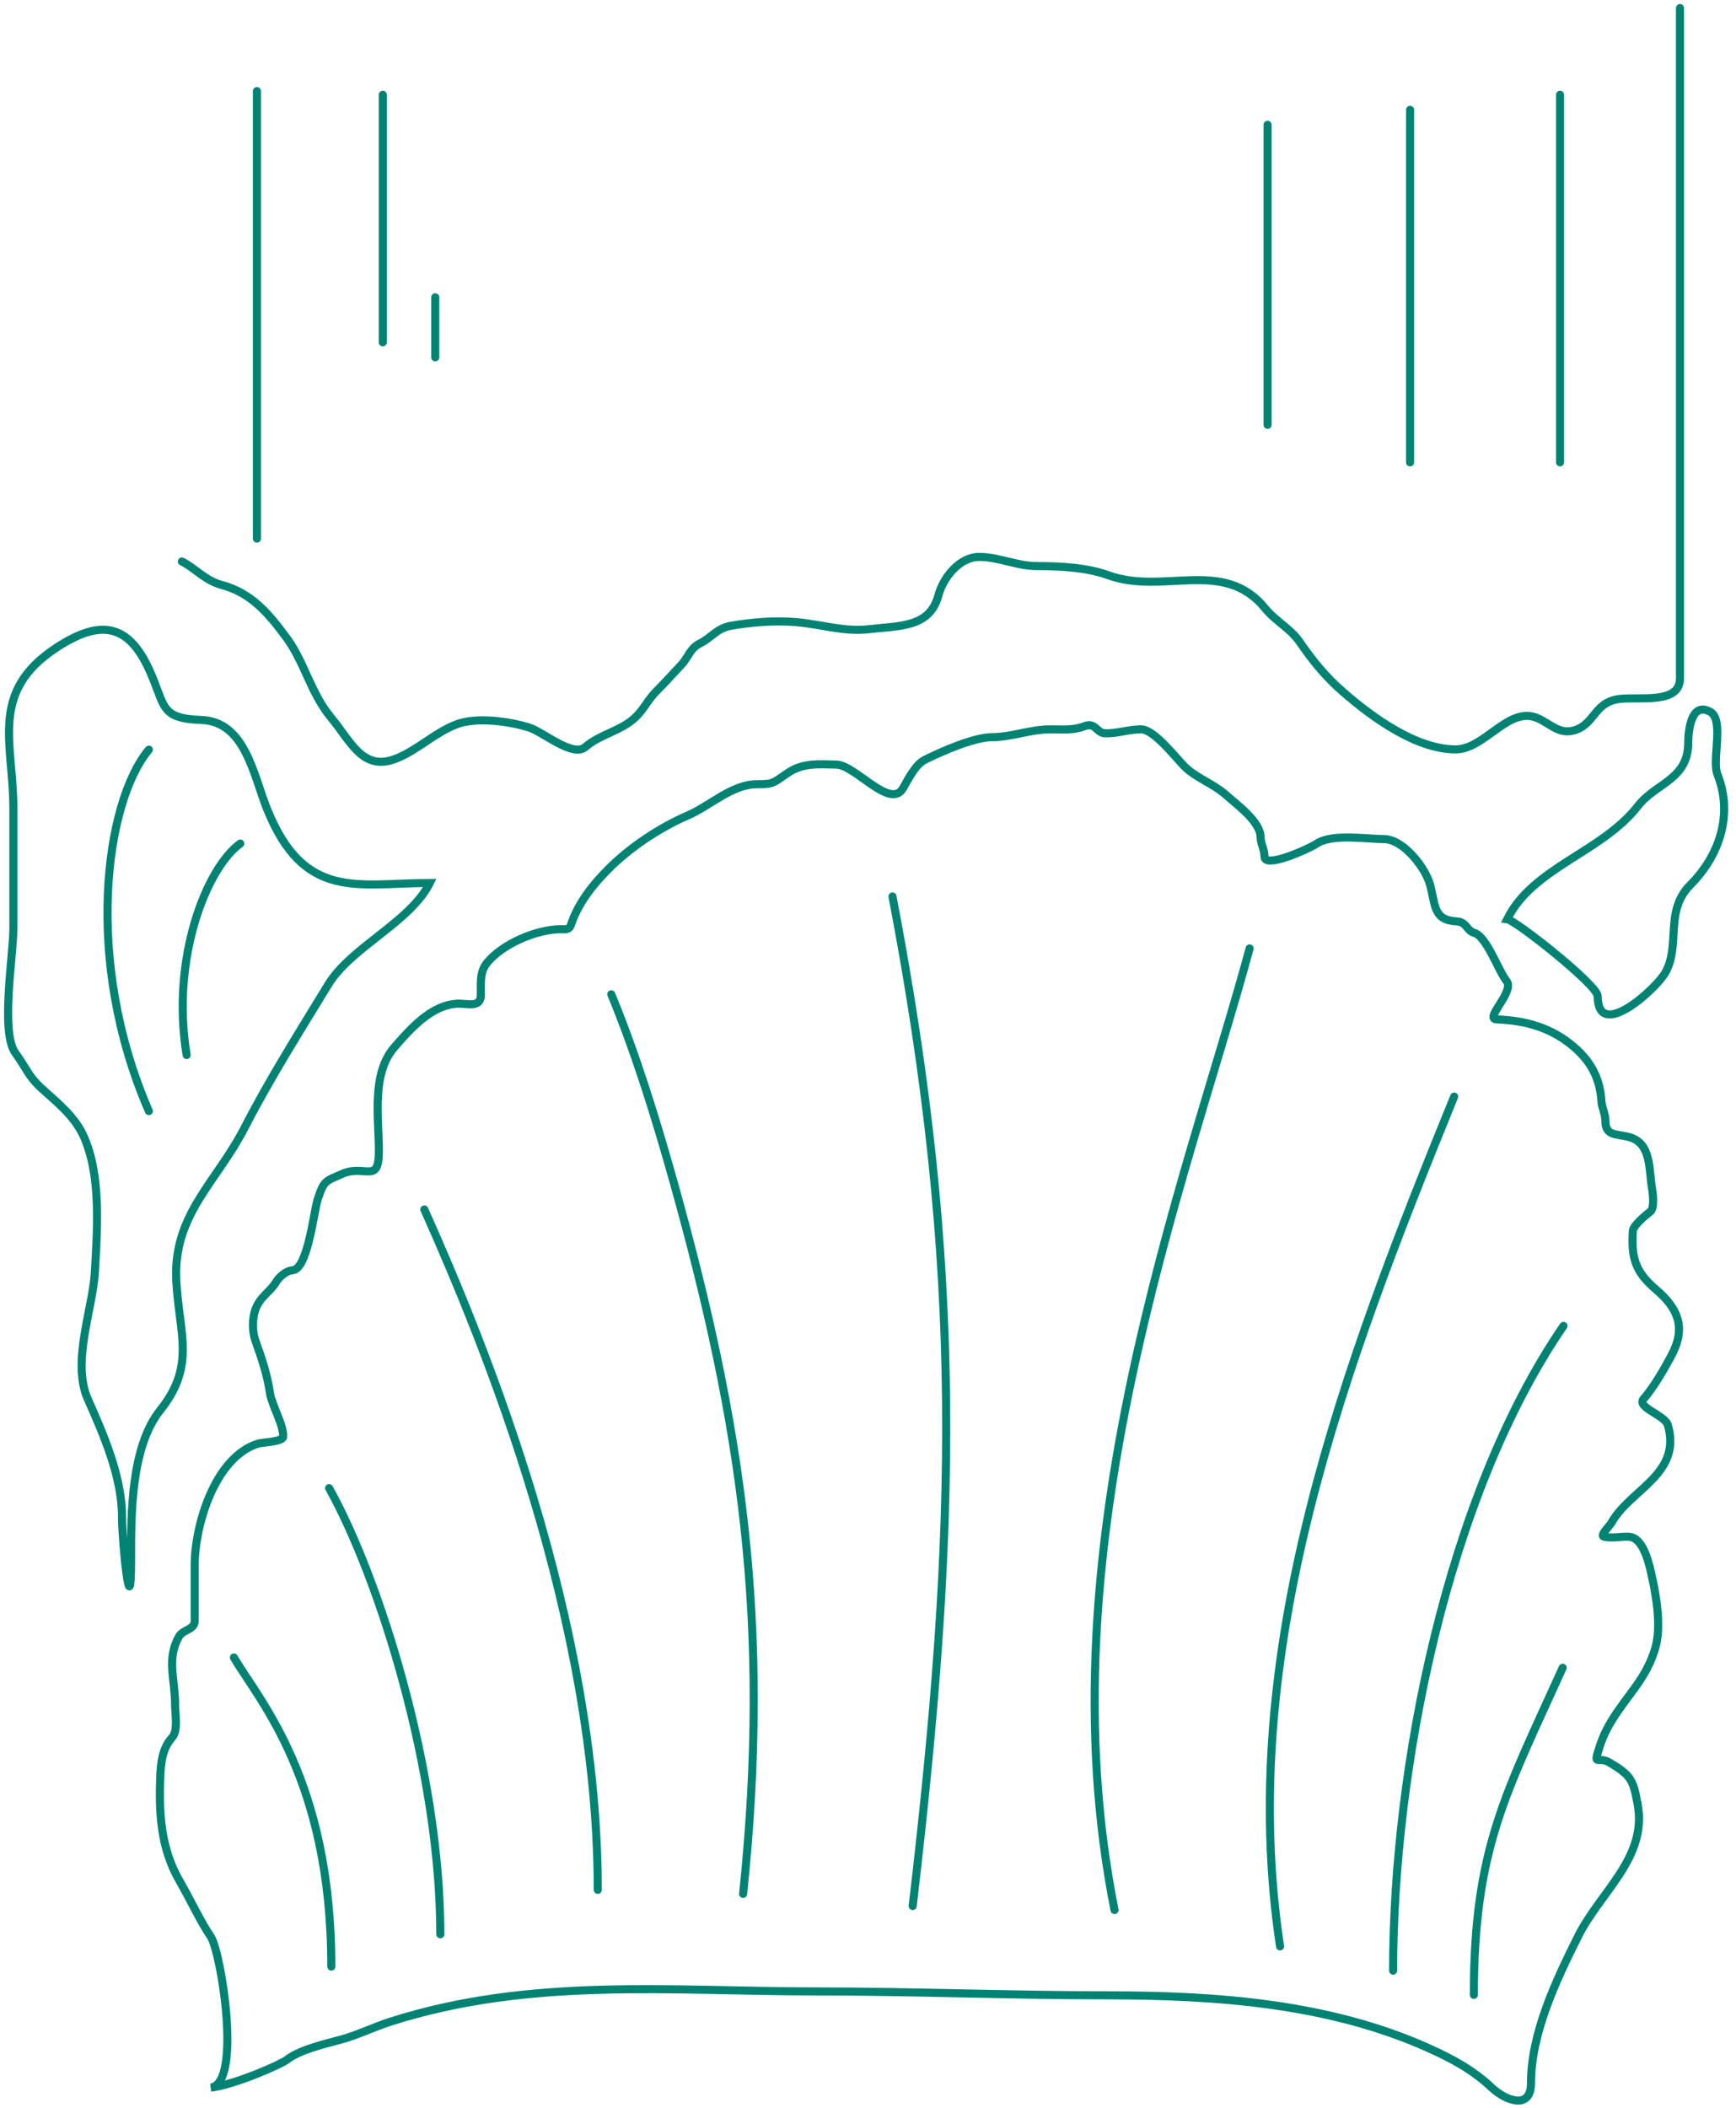 <?xml version="1.0" encoding="UTF-8"?> <svg xmlns="http://www.w3.org/2000/svg" width="215" height="261" viewBox="0 0 215 261" fill="none"><path d="M31.818 66.688C31.818 34.5 31.818 46 31.818 11.277M208.063 1C208.063 1 208.063 12.5 208.063 76.46C208.063 78.214 208.063 79.969 208.063 81.724C208.063 82.48 208.063 83.237 208.063 83.993C208.063 87.241 203.066 86.236 200.561 86.547C197.3 86.951 197.548 89.861 194.729 90.487C193.031 90.865 191.942 89.595 190.474 88.942C186.83 87.323 183.951 92.788 180.261 92.788C175.377 92.788 169.913 88.79 166.36 85.696C164.1 83.727 162.62 81.872 160.938 79.454C159.768 77.773 157.98 76.919 156.683 75.325C151.539 69.006 144.096 73.711 137.265 71.227C134.58 70.251 131.249 70.092 128.376 70.092C125.936 70.092 123.757 68.958 121.252 68.958C118.88 68.958 116.82 71.457 116.209 73.749C115.142 77.75 111.297 77.478 107.572 77.91C104.523 78.263 101.581 77.274 98.557 77.027C95.952 76.814 93.184 77.028 90.613 77.468C88.715 77.793 88.222 78.9 86.673 79.675C85.444 80.29 85.308 81.32 84.372 82.323C83.265 83.508 82.308 84.576 81.22 85.664C80.316 86.568 79.697 87.865 78.698 88.816C76.91 90.519 74.304 90.912 72.52 92.473C70.943 93.853 67.284 90.624 65.522 90.077C63.057 89.312 58.984 88.736 56.507 89.699C53.764 90.766 51.724 92.873 49.068 93.923C44.907 95.568 43.456 91.798 40.998 88.848C38.46 85.802 37.728 81.985 35.45 78.918C33.296 76.018 31.179 73.421 27.444 72.425C25.407 71.882 24.197 70.36 22.526 69.525" stroke="#008373" stroke-linecap="round"></path><path d="M26.094 239.781C27.371 241.663 30.02 258.002 26.094 258.492C29.114 258.115 34.76 255.631 35.518 255.041C37.164 253.761 40.296 253.074 42.339 252.507C44.373 251.942 46.271 250.993 48.271 250.35C65.631 244.77 83.092 246.575 101.062 246.575C113.101 246.575 125.215 247.061 137.299 247.061C150.655 247.061 164.622 248.06 176.96 253.612C179.877 254.925 182.448 256.316 184.752 258.492C186.496 260.14 189.606 261.249 189.606 257.98C189.606 251.799 192.655 245.33 195.429 239.781C198.22 234.199 204.051 230.023 202.817 223.388C202.262 220.403 202.02 219.807 199.285 218.211C198.104 217.523 197.461 218.474 197.829 217.187C198.264 215.664 198.739 214.467 199.581 213.088C201.632 209.733 203.921 207.85 205.028 203.975C205.738 201.488 205.171 197.841 204.623 195.374C204.294 193.891 203.621 190.383 201.738 190.279C200.768 190.225 199.545 190.519 198.611 190.252C198.138 190.117 199.381 188.892 199.555 188.58C201.881 184.393 208.303 182.557 206.565 176.474C206.194 175.176 202.591 174.275 203.572 173.185C204.779 171.843 206.351 169.136 207.185 167.469C208.749 164.341 207.799 161.968 205.136 159.704C202.485 157.451 202.029 155.733 202.224 152.424C202.266 151.711 203.885 150.416 204.408 149.998C204.894 149.609 204.729 147.884 204.623 147.301C204.183 144.877 204.591 141.496 201.711 140.777C200.118 140.378 198.827 140.638 198.827 138.835C198.827 137.884 198.385 137.161 198.341 136.409C198.179 133.647 197.094 131.484 194.944 129.641C192.116 127.217 188.954 126.361 185.346 126.217C183.776 126.154 187.623 122.768 186.586 121.472C185.569 120.2 184.111 115.946 182.595 115.513C181.591 115.226 181.695 114.157 180.385 114.084C177.465 113.922 177.8 112.038 177.095 109.501C176.53 107.464 173.829 103.893 171.379 103.893C169.15 103.893 164.993 103.171 163.021 104.486C162.035 105.143 156.604 107.566 156.604 106.076C156.604 105.113 156.119 104.46 156.119 103.65C156.119 101.729 153.076 99.542 151.859 98.446C150.313 97.055 148.121 96.326 146.682 94.887C145.633 93.838 142.938 90.304 141.317 90.304C139.757 90.304 138.395 90.848 136.814 90.789C135.804 90.752 135.672 89.369 134.28 89.926C132.958 90.455 131.505 90.304 130.101 90.304C127.599 90.304 125.255 91.274 122.875 91.274C120.593 91.274 116.489 93.106 114.543 94.078C113.369 94.666 112.496 96.462 111.847 97.584C110.267 100.313 105.944 94.728 103.597 94.672C101.506 94.622 99.474 94.436 97.665 95.642C95.653 96.984 95.867 97.098 93.783 97.098C90.637 97.098 87.996 99.754 85.155 100.981C81.666 102.487 78.021 104.933 75.368 107.586C73.41 109.544 71.614 111.809 70.73 114.462C70.498 115.158 70.133 115.055 69.49 115.055C66.425 115.055 62.229 116.878 60.323 119.207C59.345 120.403 59.584 121.857 59.541 123.305C59.496 124.837 57.757 124.216 56.629 124.276C53.41 124.445 50.838 127.385 48.916 129.581L48.864 129.641C45.963 132.957 46.923 138.438 46.923 142.502C46.923 146.757 45.213 144.056 42.285 145.387C40.382 146.252 40.108 146.079 39.32 148.595C38.869 150.033 38.102 157.168 36.246 157.277C35.472 157.323 34.568 158.101 34.197 158.733C33.477 159.957 32.202 160.544 31.636 162.13C31.223 163.285 31.223 164.858 31.636 166.013C32.408 168.176 33.09 170.145 33.442 172.538C33.646 173.924 35.214 176.619 35.06 177.93C34.992 178.509 32.404 178.61 31.986 178.739C26.607 180.394 24.113 188.886 24.113 193.784V200.686C24.113 201.822 22.684 201.731 22.172 202.627C20.59 205.395 21.686 207.875 21.686 211.12C21.686 212.275 22.086 214.274 21.309 215.138C20.111 216.469 19.928 218.197 19.853 219.937C19.652 224.623 19.959 228.899 22.172 232.771C23.66 235.375 24.817 237.899 26.094 239.781Z" stroke="#008373" stroke-linecap="round"></path><path d="M28.97 205.229C32.033 210.5 41.033 220.277 41.033 243.5" stroke="#008373" stroke-linecap="round"></path><path d="M40.76 184.263C47.033 195.5 54.533 219.43 54.533 239.5" stroke="#008373" stroke-linecap="round"></path><path d="M52.554 149.757C60.033 166.5 74.033 200.58 74.033 234" stroke="#008373" stroke-linecap="round"></path><path d="M75.704 123.113C78.729 130.425 81.235 138.55 83.372 146.166C91.846 176.368 95.533 201 92.033 234.5" stroke="#008373" stroke-linecap="round"></path><path d="M110.533 111C119.411 157.363 118.517 189.387 113.033 236" stroke="#008373" stroke-linecap="round"></path><path d="M154.762 117.435C147.033 146 129.033 191.5 138.033 236.5" stroke="#008373" stroke-linecap="round"></path><path d="M180.096 135.78C166.556 169 153.011 204.524 158.533 241" stroke="#008373" stroke-linecap="round"></path><path d="M193.636 164.171C179.251 185.15 172.533 218.921 172.533 244" stroke="#008373" stroke-linecap="round"></path><path d="M193.533 206.5C186.533 222 182.533 228.831 182.533 247" stroke="#008373" stroke-linecap="round"></path><path d="M33.051 100.11C37.659 111.631 44.344 109.329 53.233 109.329C50.805 114.184 43.489 117.255 40.65 121.912C37.075 127.774 33.378 133.636 30.31 139.602C26.788 146.45 21.38 150.414 21.838 158.663C22.201 165.195 24.256 169.095 19.845 174.609C16.229 179.129 16.231 187.38 16.232 192.894L16.232 193.172C16.232 201.745 15.111 191.035 15.111 187.815C15.111 182.866 12.851 177.684 10.875 173.239C8.839 168.658 11.501 161.978 11.747 157.542C12.044 152.205 12.557 145.629 10.377 140.723C9.293 138.285 7.145 136.557 5.269 134.868C3.462 133.242 3.325 132.336 1.905 130.383C0.026 127.799 1.656 118.37 1.656 114.935V100.11C1.656 91.978 -1.397 85.676 7.013 80.177C12.491 76.595 15.906 77.3 18.475 82.918C20.528 87.41 19.712 88.96 24.953 89.147C30.35 89.34 31.379 95.931 33.051 100.11Z" stroke="#008373" stroke-linecap="round"></path><path d="M197.872 123.344C197.872 121.973 187.698 113.943 186.66 113.814C189.891 107.35 198.372 105.562 202.855 99.798C205.096 96.918 209.084 96.545 209.084 91.95C209.084 90.666 209.394 86.761 211.825 88.15C213.565 89.144 211.998 94.126 212.697 95.874C214.708 100.9 212.9 106.012 209.333 109.578C206.107 112.805 208.175 117.126 206.219 120.479C205.062 122.462 197.872 129.031 197.872 123.344Z" stroke="#008373" stroke-linecap="round"></path><path d="M18.437 92.821C13.026 99.282 10.315 118.936 18.437 137.573" stroke="#008373" stroke-linecap="round"></path><path d="M29.757 104.448C25.632 107.425 21.128 118.523 23.114 130.634" stroke="#008373" stroke-linecap="round"></path><path d="M47.406 11.741V42.388" stroke="#008373" stroke-linecap="round"></path><path d="M53.908 36.815V44.245" stroke="#008373" stroke-linecap="round"></path><path d="M193.208 11.741V57.246" stroke="#008373" stroke-linecap="round"></path><path d="M174.635 13.598V57.246" stroke="#008373" stroke-linecap="round"></path><path d="M156.989 15.456V52.603" stroke="#008373" stroke-linecap="round"></path></svg> 